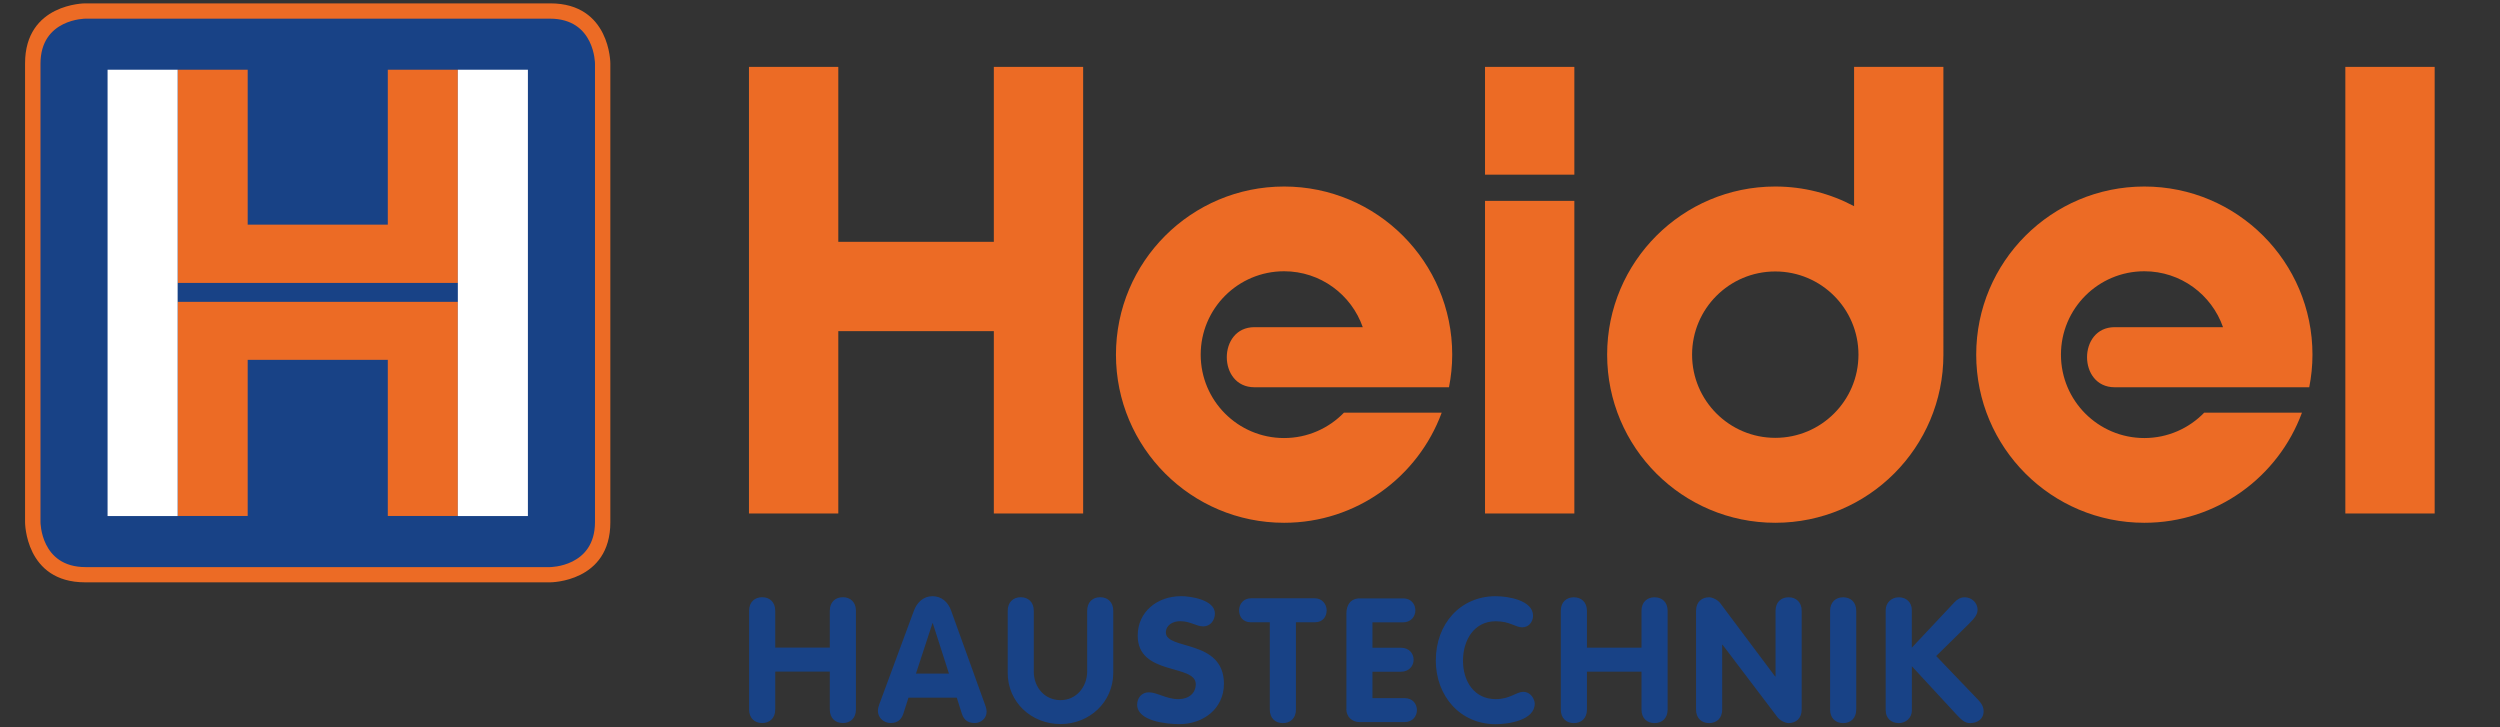 <?xml version="1.0" encoding="UTF-8"?>
<svg xmlns="http://www.w3.org/2000/svg" id="uuid-7c7bd6de-2f56-4eb5-a32a-299757cea57d" data-name="Ebene 1" width="371.14" height="108" viewBox="0 0 371.14 108">
  <rect x="0" y="0" width="371.14" height="108" fill="#333333" stroke="none"/>
  <path d="M279.95,105.49c0,1.14,.83,1.86,1.94,1.86s1.94-.85,1.94-1.86v-6.58l6.68,7.23c.72,.77,1.21,1.21,1.96,1.21,1.06,0,2.01-.57,2.01-1.78,0-.77-.46-1.34-1.08-1.96l-5.96-6.22,4.88-4.8c.85-.85,1.26-1.39,1.26-2.06,0-1.11-.93-1.86-1.91-1.86-.72,0-1.21,.41-1.5,.72l-6.35,6.76v-5.57c0-1.19-.83-1.91-1.94-1.91s-1.94,.85-1.94,1.91v14.92Zm-8.26-.15c0,1.29,.83,2.01,1.94,2.01s1.94-.72,1.94-2.01v-14.66c0-1.29-.83-2.01-1.94-2.01s-1.94,.72-1.94,2.01v14.66Zm-19.9,0c0,1.29,.83,2.01,1.94,2.01s1.94-.72,1.94-2.01v-9.63h.05l8.18,10.79c.36,.46,1.14,.85,1.63,.85,1.11,0,1.94-.72,1.94-2.01v-14.66c0-1.29-.83-2.01-1.94-2.01s-1.94,.72-1.94,2.01v9.76h-.05l-8.18-10.92c-.34-.46-1.14-.85-1.63-.85-1.11,0-1.94,.72-1.94,2.01v14.66Zm-20.08,0c0,1.29,.83,2.01,1.94,2.01s1.94-.72,1.94-2.01v-5.63h8.1v5.63c0,1.29,.83,2.01,1.94,2.01s1.94-.72,1.94-2.01v-14.66c0-1.29-.83-2.01-1.94-2.01s-1.94,.72-1.94,2.01v5.47h-8.1v-5.47c0-1.29-.83-2.01-1.94-2.01s-1.94,.72-1.94,2.01v14.66Zm-18.56-7.33c0,5.34,3.64,9.5,8.88,9.5,1.91,0,5.81-.57,5.81-3.05,0-.59-.54-1.75-1.7-1.75-1.06,0-1.94,1.08-4.1,1.08-3.17,0-4.85-2.63-4.85-5.7s1.65-5.86,4.85-5.86c2.17,0,2.89,.9,3.95,.9,.95,0,1.6-.8,1.6-1.73,0-2.27-3.66-2.89-5.55-2.89-5.26,0-8.88,4.13-8.88,9.5m-13.29,7.25c0,1.16,.85,1.94,1.99,1.94h6.66c1.21,0,1.83-.9,1.83-1.78s-.59-1.78-1.83-1.78h-4.77v-3.92h4.23c1.24,0,1.88-.9,1.88-1.78s-.62-1.78-1.88-1.78h-4.23v-3.77h4.54c1.21,0,1.83-.9,1.83-1.78s-.59-1.78-1.83-1.78h-6.4c-1.37,0-2.01,.95-2.01,2.25v14.19Zm-11.36,.08c0,1.29,.83,2.01,1.94,2.01s1.94-.72,1.94-2.01v-12.96h2.81c1.24,0,1.75-.9,1.75-1.78s-.65-1.78-1.75-1.78h-9.5c-1.11,0-1.75,.88-1.75,1.78s.52,1.78,1.75,1.78h2.81v12.96Zm-13.21-16.83c-3.43,0-6.4,2.25-6.4,5.86,0,5.99,8.62,4.16,8.62,7.2,0,1.26-.93,2.22-2.63,2.22s-3.12-1.01-4.34-1.01c-1.06,0-1.73,.83-1.73,1.83,0,2.43,4.28,2.89,6.27,2.89,3.56,0,6.61-2.3,6.61-5.99,0-6.66-8.62-4.96-8.62-7.61,0-1.08,1.01-1.68,2.12-1.68,1.55,0,2.37,.77,3.43,.77s1.73-.9,1.73-1.91c0-2.04-3.61-2.58-5.06-2.58m-25.7,11.38c0,4.39,3.54,7.61,7.85,7.61s7.82-3.28,7.82-7.61v-9.21c0-1.29-.83-2.01-1.94-2.01s-1.93,.72-1.93,2.01v9.01c0,2.27-1.6,4.26-3.95,4.26s-3.98-1.88-3.98-4.26v-9.01c0-1.29-.83-2.01-1.93-2.01s-1.94,.72-1.94,2.01v9.21Zm-11.17-7.36h.05l2.4,7.48h-4.9l2.45-7.48Zm-7.92,12.16c-.05,.13-.18,.44-.18,.85,0,1.03,.88,1.81,1.91,1.81s1.6-.57,1.86-1.37l.77-2.4h7.17l.77,2.43c.26,.77,.8,1.34,1.88,1.34,.95,0,1.78-.7,1.78-1.7,0-.18-.05-.54-.21-.95l-5.06-14.04c-.44-1.24-1.39-2.14-2.76-2.14s-2.32,.95-2.76,2.14l-5.19,14.04Zm-19.3,.65c0,1.29,.83,2.01,1.94,2.01s1.94-.72,1.94-2.01v-5.63h8.1v5.63c0,1.29,.83,2.01,1.94,2.01s1.94-.72,1.94-2.01v-14.66c0-1.29-.83-2.01-1.94-2.01s-1.94,.72-1.94,2.01v5.47h-8.1v-5.47c0-1.29-.83-2.01-1.94-2.01s-1.94,.72-1.94,2.01v14.66Z" fill="#184286"></path>
  <polygon points="111.19 9.93 111.19 76.23 124.45 76.23 124.45 49.16 147.54 49.16 147.54 76.23 160.8 76.23 160.8 9.93 147.54 9.93 147.54 35.9 124.45 35.9 124.45 9.93 111.19 9.93" fill="#ec6b25"></polygon>
  <g>
    <path d="M215.59,52.65c0-13.78-11.17-24.96-24.96-24.96s-24.96,11.17-24.96,24.96,11.17,24.96,24.96,24.96c10.75,0,19.89-6.81,23.4-16.35h-14.51c-2.25,2.32-5.4,3.77-8.89,3.77-6.84,0-12.38-5.54-12.38-12.38s5.54-12.38,12.38-12.38c5.41,0,9.99,3.47,11.68,8.3h-16.09c-5.46,0-5.46,8.92,0,8.92h28.89c.31-1.57,.48-3.18,.48-4.84" fill="#ec6b25"></path>
    <path d="M343.3,52.65c0-13.78-11.17-24.96-24.96-24.96s-24.96,11.17-24.96,24.96,11.17,24.96,24.96,24.96c10.75,0,19.89-6.81,23.4-16.35h-14.51c-2.25,2.32-5.4,3.77-8.89,3.77-6.84,0-12.38-5.54-12.38-12.38s5.54-12.38,12.38-12.38c5.41,0,9.99,3.47,11.68,8.3h-16.09c-5.46,0-5.46,8.92,0,8.92h28.89c.31-1.57,.48-3.18,.48-4.84" fill="#ec6b25"></path>
  </g>
  <rect x="220.46" y="29.82" width="13.26" height="46.41" fill="#ec6b25"></rect>
  <rect x="348.18" y="9.93" width="13.26" height="66.3" fill="#ec6b25"></rect>
  <path d="M275.9,52.65c0,6.82-5.53,12.35-12.35,12.35s-12.35-5.53-12.35-12.35,5.53-12.35,12.35-12.35,12.35,5.53,12.35,12.35m12.61,0h0V9.93h-13.26V30.61c-3.49-1.86-7.47-2.92-11.7-2.92-13.78,0-24.96,11.17-24.96,24.96s11.17,24.96,24.96,24.96,24.96-11.17,24.96-24.96Z" fill="#ec6b25"></path>
  <rect x="220.46" y="9.93" width="13.26" height="16" fill="#ec6b25"></rect>
  <g>
    <path d="M12.63,.5S3.72,.5,3.72,9.41V77.54s0,8.91,8.91,8.91H81.7s8.91,0,8.91-8.91V9.41s0-8.91-8.91-8.91H12.63Z" fill="#ec6b25"></path>
    <path d="M12.7,2.77s-6.69,0-6.69,6.69V77.5s0,6.69,6.69,6.69H81.64s6.69,0,6.69-6.69V9.46s0-6.69-6.69-6.69H12.7Z" fill="#184286"></path>
  </g>
  <path d="M67.97,44.81H26.37v31.79h10.4v-23.18h20.8v23.18h10.4v-31.79Zm0-2.82V10.35h-10.4v23h-20.8V10.35h-10.4v31.65h41.6Z" fill="#ec6b25"></path>
  <rect x="67.97" y="10.35" width="10.4" height="66.26" fill="#fff"></rect>
  <rect x="15.97" y="10.35" width="10.4" height="66.26" fill="#fff"></rect>
</svg>
